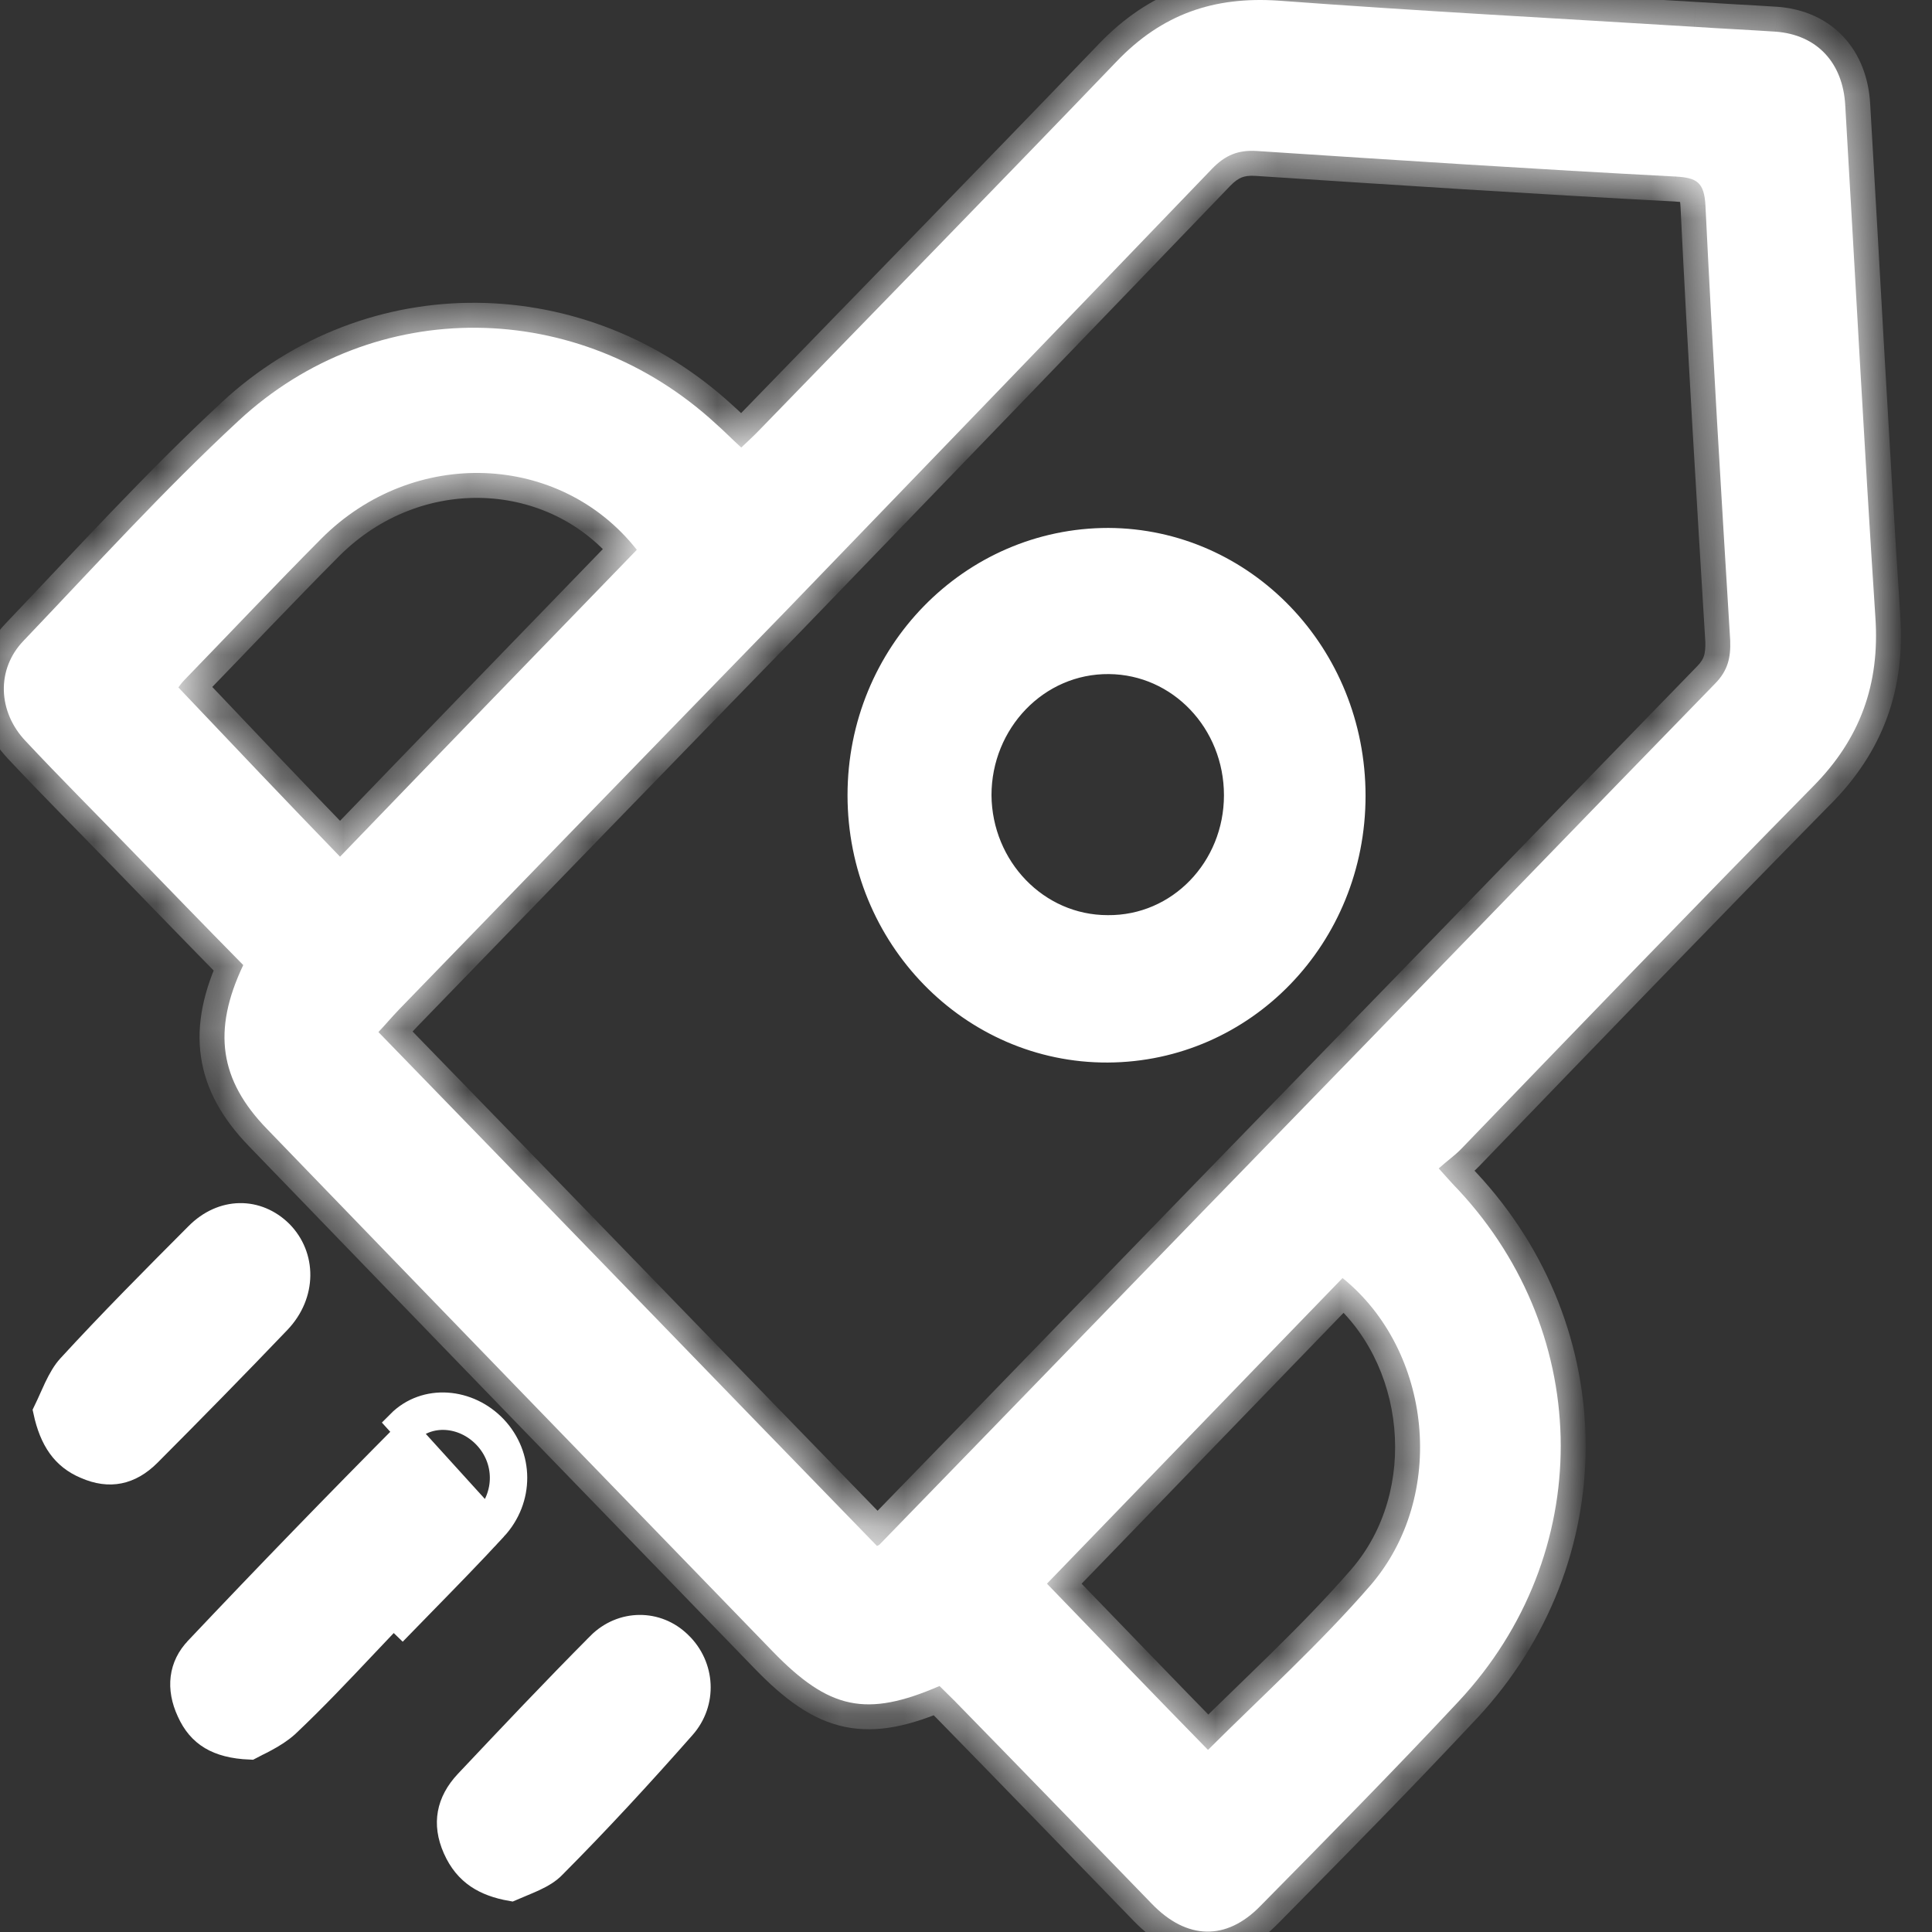 <?xml version="1.0" encoding="UTF-8"?>
<svg xmlns="http://www.w3.org/2000/svg" width="31" height="31" viewBox="0 0 31 31" fill="none">
  <rect x="0" y="0" width="31" height="31" fill="#333333" stroke="none"/>
  <mask id="path-1-inside-1_367_25" fill="white">
    <path d="M3.903 15.485C3.297 14.87 2.71 14.264 2.114 13.649C1.546 13.062 0.968 12.486 0.41 11.89C-0.035 11.421 -0.064 10.737 0.381 10.278C1.518 9.086 2.625 7.865 3.828 6.751C6.005 4.729 9.291 4.778 11.487 6.8C11.62 6.917 11.743 7.044 11.894 7.181C11.998 7.083 12.093 6.995 12.178 6.907C14.091 4.934 16.013 2.97 17.916 0.987C18.645 0.225 19.478 -0.059 20.51 0.01C22.735 0.176 24.96 0.293 27.185 0.43C27.62 0.459 28.056 0.479 28.491 0.508C29.154 0.557 29.571 1.006 29.608 1.69C29.769 4.426 29.911 7.161 30.091 9.897C30.167 10.981 29.845 11.861 29.088 12.623C27.194 14.547 25.32 16.491 23.445 18.436C23.341 18.543 23.227 18.621 23.085 18.748C23.218 18.895 23.303 18.993 23.398 19.09C25.585 21.435 25.594 24.952 23.407 27.297C22.366 28.411 21.296 29.495 20.226 30.58C19.677 31.146 19.042 31.127 18.484 30.55C17.433 29.466 16.382 28.381 15.322 27.297C15.236 27.209 15.151 27.131 15.075 27.053C13.901 27.561 13.305 27.434 12.396 26.496C9.688 23.702 6.98 20.907 4.282 18.113C3.525 17.332 3.402 16.54 3.903 15.485ZM14.072 24.806C14.072 24.806 14.091 24.796 14.11 24.786C16.42 22.412 18.721 20.028 21.031 17.654C23.199 15.427 25.357 13.189 27.526 10.962C27.724 10.757 27.772 10.552 27.762 10.278C27.62 7.953 27.478 5.628 27.365 3.302C27.346 2.921 27.223 2.853 26.891 2.833C24.647 2.716 22.413 2.57 20.169 2.423C19.866 2.403 19.658 2.491 19.45 2.706C17.168 5.08 14.886 7.445 12.604 9.809C10.531 11.939 8.467 14.069 6.403 16.198C6.28 16.326 6.166 16.462 6.072 16.56C8.741 19.305 11.402 22.06 14.072 24.806ZM21.542 20.507C19.951 22.148 18.361 23.799 16.799 25.411C17.651 26.291 18.531 27.209 19.383 28.078C20.245 27.219 21.173 26.379 21.987 25.441C23.227 24.005 22.981 21.669 21.542 20.507ZM5.456 13.746C7.037 12.105 8.628 10.464 10.218 8.822C8.988 7.259 6.63 7.161 5.153 8.646C4.415 9.389 3.686 10.161 2.957 10.913C2.909 10.962 2.871 11.02 2.862 11.03C3.752 11.968 4.614 12.877 5.456 13.746Z"></path>
  </mask>
  <path d="M3.903 15.485C3.297 14.87 2.71 14.264 2.114 13.649C1.546 13.062 0.968 12.486 0.41 11.89C-0.035 11.421 -0.064 10.737 0.381 10.278C1.518 9.086 2.625 7.865 3.828 6.751C6.005 4.729 9.291 4.778 11.487 6.8C11.62 6.917 11.743 7.044 11.894 7.181C11.998 7.083 12.093 6.995 12.178 6.907C14.091 4.934 16.013 2.97 17.916 0.987C18.645 0.225 19.478 -0.059 20.51 0.01C22.735 0.176 24.96 0.293 27.185 0.43C27.62 0.459 28.056 0.479 28.491 0.508C29.154 0.557 29.571 1.006 29.608 1.69C29.769 4.426 29.911 7.161 30.091 9.897C30.167 10.981 29.845 11.861 29.088 12.623C27.194 14.547 25.32 16.491 23.445 18.436C23.341 18.543 23.227 18.621 23.085 18.748C23.218 18.895 23.303 18.993 23.398 19.09C25.585 21.435 25.594 24.952 23.407 27.297C22.366 28.411 21.296 29.495 20.226 30.58C19.677 31.146 19.042 31.127 18.484 30.55C17.433 29.466 16.382 28.381 15.322 27.297C15.236 27.209 15.151 27.131 15.075 27.053C13.901 27.561 13.305 27.434 12.396 26.496C9.688 23.702 6.98 20.907 4.282 18.113C3.525 17.332 3.402 16.54 3.903 15.485ZM14.072 24.806C14.072 24.806 14.091 24.796 14.11 24.786C16.42 22.412 18.721 20.028 21.031 17.654C23.199 15.427 25.357 13.189 27.526 10.962C27.724 10.757 27.772 10.552 27.762 10.278C27.62 7.953 27.478 5.628 27.365 3.302C27.346 2.921 27.223 2.853 26.891 2.833C24.647 2.716 22.413 2.57 20.169 2.423C19.866 2.403 19.658 2.491 19.45 2.706C17.168 5.08 14.886 7.445 12.604 9.809C10.531 11.939 8.467 14.069 6.403 16.198C6.28 16.326 6.166 16.462 6.072 16.56C8.741 19.305 11.402 22.06 14.072 24.806ZM21.542 20.507C19.951 22.148 18.361 23.799 16.799 25.411C17.651 26.291 18.531 27.209 19.383 28.078C20.245 27.219 21.173 26.379 21.987 25.441C23.227 24.005 22.981 21.669 21.542 20.507ZM5.456 13.746C7.037 12.105 8.628 10.464 10.218 8.822C8.988 7.259 6.63 7.161 5.153 8.646C4.415 9.389 3.686 10.161 2.957 10.913C2.909 10.962 2.871 11.02 2.862 11.03C3.752 11.968 4.614 12.877 5.456 13.746Z" fill="white"></path>
  <path d="M3.903 15.485L4.265 15.657L4.385 15.404L4.188 15.205L3.903 15.485ZM2.114 13.649L1.827 13.927L2.114 13.649ZM0.41 11.89L0.702 11.616L0.7 11.615L0.41 11.89ZM0.381 10.278L0.669 10.556L0.671 10.554L0.381 10.278ZM3.828 6.751L4.099 7.044L4.1 7.044L3.828 6.751ZM11.487 6.8L11.216 7.094L11.222 7.099L11.487 6.8ZM11.894 7.181L11.626 7.478L11.899 7.724L12.168 7.473L11.894 7.181ZM12.178 6.907L12.466 7.186L12.178 6.907ZM17.916 0.987L18.204 1.264L18.205 1.263L17.916 0.987ZM20.51 0.01L20.54 -0.389L20.536 -0.389L20.51 0.01ZM27.185 0.43L27.212 0.031L27.209 0.031L27.185 0.43ZM28.491 0.508L28.521 0.109L28.518 0.109L28.491 0.508ZM29.608 1.69L29.209 1.712L29.209 1.714L29.608 1.69ZM30.091 9.897L29.692 9.923L29.692 9.925L30.091 9.897ZM29.088 12.623L28.804 12.341L28.803 12.342L29.088 12.623ZM23.445 18.436L23.732 18.714L23.733 18.713L23.445 18.436ZM23.085 18.748L22.819 18.45L22.519 18.718L22.788 19.017L23.085 18.748ZM23.398 19.09L23.69 18.817L23.685 18.812L23.398 19.09ZM23.407 27.297L23.699 27.57L23.7 27.57L23.407 27.297ZM20.226 30.58L19.941 30.299L19.939 30.301L20.226 30.58ZM15.322 27.297L15.034 27.575L15.036 27.577L15.322 27.297ZM15.075 27.053L15.363 26.774L15.17 26.576L14.917 26.686L15.075 27.053ZM4.282 18.113L4.57 17.835L4.569 17.835L4.282 18.113ZM14.072 24.806L13.785 25.084L13.992 25.297L14.255 25.161L14.072 24.806ZM14.11 24.786L14.293 25.142L14.351 25.112L14.396 25.065L14.11 24.786ZM21.031 17.654L20.744 17.375L20.744 17.375L21.031 17.654ZM27.526 10.962L27.812 11.241L27.813 11.24L27.526 10.962ZM27.762 10.278L28.162 10.264L28.162 10.254L27.762 10.278ZM27.365 3.302L27.764 3.283L27.764 3.282L27.365 3.302ZM26.891 2.833L26.915 2.434L26.912 2.434L26.891 2.833ZM20.169 2.423L20.195 2.024L20.195 2.024L20.169 2.423ZM19.45 2.706L19.162 2.428L19.161 2.429L19.45 2.706ZM12.604 9.809L12.891 10.088L12.892 10.087L12.604 9.809ZM6.403 16.198L6.116 15.92L6.403 16.198ZM6.072 16.56L5.784 16.282L5.514 16.56L5.785 16.839L6.072 16.56ZM21.542 20.507L21.793 20.196L21.509 19.966L21.255 20.229L21.542 20.507ZM16.799 25.411L16.511 25.133L16.241 25.411L16.511 25.69L16.799 25.411ZM19.383 28.078L19.098 28.358L19.38 28.647L19.666 28.362L19.383 28.078ZM21.987 25.441L22.289 25.703L22.29 25.702L21.987 25.441ZM5.456 13.746L5.169 14.025L5.457 14.322L5.744 14.024L5.456 13.746ZM10.218 8.822L10.506 9.101L10.749 8.85L10.533 8.575L10.218 8.822ZM2.862 11.03L2.575 10.752L2.308 11.027L2.572 11.306L2.862 11.03ZM4.188 15.205C3.584 14.59 2.998 13.986 2.401 13.37L1.827 13.927C2.423 14.542 3.011 15.149 3.618 15.766L4.188 15.205ZM2.401 13.37C1.827 12.777 1.258 12.21 0.702 11.616L0.118 12.164C0.679 12.762 1.265 13.348 1.827 13.927L2.401 13.37ZM0.7 11.615C0.387 11.285 0.388 10.846 0.669 10.556L0.094 10C-0.515 10.628 -0.457 11.557 0.12 12.165L0.7 11.615ZM0.671 10.554C1.816 9.352 2.909 8.147 4.099 7.044L3.556 6.458C2.341 7.583 1.219 8.82 0.092 10.002L0.671 10.554ZM4.1 7.044C6.119 5.169 9.167 5.208 11.216 7.094L11.758 6.506C9.414 4.347 5.892 4.288 3.555 6.458L4.1 7.044ZM11.222 7.099C11.281 7.152 11.34 7.208 11.407 7.272C11.472 7.335 11.545 7.405 11.626 7.478L12.162 6.884C12.092 6.82 12.027 6.759 11.96 6.694C11.895 6.631 11.825 6.565 11.752 6.5L11.222 7.099ZM12.168 7.473C12.269 7.378 12.372 7.282 12.466 7.186L11.891 6.629C11.814 6.708 11.728 6.789 11.621 6.889L12.168 7.473ZM12.466 7.186C14.376 5.214 16.301 3.248 18.204 1.264L17.627 0.71C15.725 2.692 13.806 4.653 11.891 6.629L12.466 7.186ZM18.205 1.263C18.845 0.594 19.559 0.348 20.483 0.409L20.536 -0.389C19.397 -0.465 18.445 -0.145 17.627 0.71L18.205 1.263ZM20.48 0.409C22.709 0.575 24.94 0.693 27.16 0.829L27.209 0.031C24.98 -0.106 22.761 -0.223 20.54 -0.389L20.48 0.409ZM27.158 0.829C27.378 0.844 27.598 0.856 27.816 0.868C28.034 0.881 28.249 0.893 28.464 0.907L28.518 0.109C28.298 0.094 28.078 0.082 27.86 0.07C27.642 0.057 27.427 0.045 27.212 0.031L27.158 0.829ZM28.462 0.907C28.707 0.925 28.878 1.013 28.993 1.135C29.109 1.258 29.194 1.447 29.209 1.712L30.008 1.668C29.985 1.25 29.843 0.872 29.576 0.587C29.307 0.301 28.939 0.14 28.521 0.109L28.462 0.907ZM29.209 1.714C29.37 4.445 29.512 7.186 29.692 9.923L30.491 9.871C30.311 7.137 30.169 4.406 30.008 1.667L29.209 1.714ZM29.692 9.925C29.76 10.896 29.479 11.662 28.804 12.341L29.372 12.905C30.212 12.059 30.574 11.066 30.49 9.869L29.692 9.925ZM28.803 12.342C26.907 14.268 25.031 16.214 23.157 18.158L23.733 18.713C25.608 16.769 27.481 14.826 29.373 12.903L28.803 12.342ZM23.158 18.157C23.122 18.194 23.082 18.229 23.025 18.276C22.97 18.321 22.897 18.38 22.819 18.45L23.352 19.047C23.415 18.99 23.47 18.946 23.534 18.893C23.595 18.843 23.664 18.785 23.732 18.714L23.158 18.157ZM22.788 19.017C22.915 19.156 23.009 19.264 23.11 19.369L23.685 18.812C23.597 18.721 23.52 18.633 23.382 18.48L22.788 19.017ZM23.105 19.363C25.15 21.555 25.157 24.834 23.115 27.024L23.7 27.57C26.031 25.07 26.02 21.315 23.69 18.817L23.105 19.363ZM23.115 27.024C22.078 28.133 21.012 29.214 19.941 30.299L20.511 30.86C21.58 29.777 22.654 28.689 23.699 27.57L23.115 27.024ZM19.939 30.301C19.719 30.528 19.524 30.597 19.367 30.594C19.206 30.59 19.001 30.51 18.771 30.272L18.197 30.829C18.525 31.167 18.917 31.385 19.35 31.393C19.787 31.402 20.183 31.198 20.513 30.858L19.939 30.301ZM18.771 30.272C17.72 29.188 16.669 28.102 15.608 27.017L15.036 27.577C16.095 28.66 17.145 29.744 18.197 30.829L18.771 30.272ZM15.609 27.019C15.562 26.97 15.515 26.924 15.474 26.884C15.431 26.843 15.396 26.808 15.363 26.774L14.788 27.331C14.831 27.375 14.876 27.419 14.916 27.458C14.958 27.498 14.996 27.536 15.034 27.575L15.609 27.019ZM14.917 26.686C14.354 26.929 14.006 26.985 13.718 26.925C13.428 26.864 13.121 26.669 12.683 26.218L12.109 26.774C12.58 27.26 13.025 27.598 13.555 27.708C14.086 27.819 14.622 27.685 15.234 27.42L14.917 26.686ZM12.683 26.218C9.975 23.423 7.268 20.629 4.57 17.835L3.994 18.391C6.693 21.186 9.401 23.98 12.109 26.774L12.683 26.218ZM4.569 17.835C4.23 17.485 4.063 17.165 4.016 16.844C3.969 16.52 4.035 16.14 4.265 15.657L3.542 15.313C3.27 15.886 3.147 16.429 3.225 16.96C3.303 17.493 3.576 17.96 3.995 18.392L4.569 17.835ZM14.072 24.806C14.255 25.161 14.255 25.161 14.255 25.161C14.255 25.161 14.255 25.161 14.255 25.161C14.255 25.161 14.255 25.161 14.255 25.161C14.255 25.161 14.255 25.161 14.255 25.161C14.255 25.161 14.255 25.161 14.255 25.161C14.255 25.161 14.255 25.161 14.255 25.161C14.255 25.161 14.255 25.161 14.255 25.161C14.255 25.161 14.255 25.161 14.255 25.161C14.255 25.161 14.255 25.161 14.255 25.161C14.255 25.161 14.255 25.161 14.255 25.161C14.256 25.161 14.256 25.161 14.256 25.161C14.257 25.16 14.256 25.161 14.257 25.16C14.258 25.16 14.257 25.16 14.257 25.16C14.258 25.16 14.258 25.16 14.258 25.16C14.262 25.158 14.254 25.162 14.258 25.159C14.27 25.154 14.255 25.162 14.267 25.155C14.269 25.154 14.276 25.15 14.279 25.149C14.289 25.144 14.283 25.147 14.293 25.142L13.926 24.431C13.907 24.44 13.917 24.436 13.9 24.444C13.898 24.445 13.898 24.445 13.895 24.447C13.892 24.448 13.897 24.446 13.893 24.448C13.893 24.448 13.893 24.448 13.893 24.448C13.891 24.449 13.893 24.448 13.892 24.448C13.888 24.45 13.893 24.448 13.889 24.45C13.889 24.45 13.889 24.45 13.889 24.45C13.889 24.45 13.889 24.45 13.889 24.45C13.889 24.45 13.889 24.45 13.889 24.45C13.889 24.45 13.889 24.45 13.889 24.45C13.889 24.45 13.889 24.45 13.889 24.45C13.889 24.45 13.889 24.45 13.889 24.45C13.888 24.45 13.889 24.45 13.889 24.45C13.888 24.45 13.889 24.45 13.888 24.45C13.888 24.45 13.888 24.45 13.888 24.45C13.888 24.45 13.888 24.45 13.888 24.45C13.887 24.451 13.89 24.45 13.888 24.45C13.888 24.45 13.888 24.45 13.888 24.45C13.888 24.45 13.888 24.45 13.888 24.45C13.888 24.45 13.888 24.45 14.072 24.806ZM14.396 25.065C15.552 23.878 16.705 22.688 17.857 21.498C19.01 20.309 20.163 19.12 21.317 17.933L20.744 17.375C19.589 18.563 18.436 19.752 17.283 20.942C16.13 22.131 14.978 23.32 13.823 24.507L14.396 25.065ZM21.317 17.933C22.402 16.819 23.484 15.703 24.565 14.586C25.647 13.47 26.729 12.354 27.812 11.241L27.239 10.683C26.154 11.797 25.073 12.914 23.991 14.03C22.909 15.146 21.828 16.262 20.744 17.375L21.317 17.933ZM27.813 11.24C27.95 11.098 28.047 10.944 28.103 10.767C28.158 10.596 28.168 10.425 28.162 10.264L27.363 10.292C27.366 10.404 27.357 10.473 27.341 10.524C27.326 10.57 27.3 10.62 27.238 10.684L27.813 11.24ZM28.162 10.254C28.02 7.928 27.878 5.605 27.764 3.283L26.965 3.322C27.079 5.65 27.221 7.978 27.363 10.302L28.162 10.254ZM27.764 3.282C27.754 3.074 27.714 2.816 27.513 2.635C27.323 2.464 27.074 2.443 26.915 2.434L26.868 3.233C26.942 3.237 26.982 3.243 27.002 3.249C27.019 3.253 27.002 3.251 26.977 3.229C26.951 3.206 26.946 3.185 26.948 3.193C26.953 3.207 26.961 3.244 26.965 3.322L27.764 3.282ZM26.912 2.434C24.671 2.317 22.44 2.17 20.195 2.024L20.143 2.822C22.386 2.969 24.623 3.115 26.87 3.233L26.912 2.434ZM20.195 2.024C19.997 2.011 19.808 2.032 19.625 2.105C19.444 2.178 19.294 2.292 19.162 2.428L19.737 2.985C19.813 2.906 19.872 2.868 19.922 2.848C19.972 2.828 20.038 2.815 20.143 2.822L20.195 2.024ZM19.161 2.429C16.88 4.803 14.598 7.167 12.316 9.531L12.892 10.087C15.174 7.723 17.456 5.358 19.738 2.984L19.161 2.429ZM12.318 9.53C10.244 11.66 8.18 13.79 6.116 15.92L6.69 16.477C8.754 14.347 10.818 12.217 12.891 10.088L12.318 9.53ZM6.116 15.92C6.048 15.99 5.984 16.062 5.928 16.124C5.87 16.189 5.825 16.24 5.784 16.282L6.359 16.838C6.413 16.782 6.472 16.716 6.525 16.657C6.581 16.594 6.635 16.534 6.69 16.477L6.116 15.92ZM5.785 16.839C7.119 18.211 8.452 19.586 9.784 20.961C11.117 22.336 12.45 23.712 13.785 25.084L14.359 24.527C13.024 23.154 11.692 21.78 10.359 20.404C9.026 19.029 7.694 17.654 6.358 16.281L5.785 16.839ZM21.255 20.229C20.459 21.049 19.664 21.873 18.872 22.692C18.08 23.512 17.292 24.327 16.511 25.133L17.086 25.69C17.867 24.884 18.655 24.067 19.447 23.248C20.239 22.429 21.034 21.606 21.829 20.785L21.255 20.229ZM16.511 25.69C17.361 26.567 18.245 27.488 19.098 28.358L19.669 27.799C18.818 26.93 17.94 26.015 17.086 25.133L16.511 25.69ZM19.666 28.362C20.509 27.521 21.462 26.655 22.289 25.703L21.685 25.178C20.883 26.102 19.981 26.917 19.101 27.795L19.666 28.362ZM22.29 25.702C23.68 24.092 23.405 21.498 21.793 20.196L21.291 20.818C22.557 21.841 22.774 23.917 21.684 25.179L22.29 25.702ZM5.744 14.024C7.325 12.383 8.915 10.742 10.506 9.101L9.931 8.544C8.341 10.185 6.75 11.827 5.168 13.469L5.744 14.024ZM10.533 8.575C9.143 6.81 6.504 6.721 4.87 8.364L5.437 8.928C6.756 7.602 8.832 7.708 9.904 9.07L10.533 8.575ZM4.87 8.364C4.129 9.109 3.393 9.888 2.669 10.635L3.244 11.191C3.978 10.434 4.7 9.669 5.437 8.928L4.87 8.364ZM2.669 10.635C2.629 10.676 2.596 10.718 2.576 10.745C2.566 10.759 2.556 10.772 2.552 10.777C2.549 10.781 2.549 10.781 2.55 10.78C2.551 10.779 2.553 10.777 2.556 10.773C2.558 10.77 2.565 10.762 2.575 10.752L3.149 11.309C3.16 11.297 3.168 11.288 3.172 11.283C3.177 11.277 3.181 11.272 3.183 11.269C3.188 11.262 3.193 11.256 3.196 11.252C3.204 11.242 3.208 11.236 3.215 11.227C3.227 11.21 3.237 11.198 3.244 11.191L2.669 10.635ZM2.572 11.306C3.461 12.243 4.324 13.153 5.169 14.025L5.743 13.468C4.903 12.6 4.042 11.693 3.152 10.755L2.572 11.306Z" fill="white" mask="url(#path-1-inside-1_367_25)"></path>
  <path d="M7.937 24.522C8.372 24.053 8.363 23.36 7.937 22.91C7.52 22.471 6.829 22.402 6.403 22.832L7.937 24.522ZM7.937 24.522C7.558 24.934 7.169 25.331 6.782 25.727C6.627 25.886 6.472 26.044 6.318 26.203L7.937 24.522ZM3.035 27.459L3.035 27.459L3.034 27.457C2.864 27.089 2.902 26.732 3.167 26.459L3.167 26.459L3.168 26.457C4.275 25.286 5.4 24.125 6.545 22.973L6.545 22.973C6.877 22.638 7.438 22.675 7.792 23.048L7.792 23.048C8.145 23.421 8.154 23.994 7.79 24.386L7.79 24.387C7.413 24.797 7.028 25.19 6.641 25.585C6.485 25.744 6.33 25.903 6.174 26.064L6.174 26.064L6.173 26.065C6.068 26.176 5.963 26.286 5.859 26.396C5.445 26.835 5.035 27.268 4.601 27.678C4.5 27.769 4.381 27.843 4.266 27.905C4.211 27.935 4.158 27.962 4.108 27.986L4.103 27.989L4.103 27.989C4.073 28.004 4.043 28.019 4.015 28.034C3.739 28.023 3.539 27.966 3.391 27.878C3.235 27.785 3.12 27.648 3.035 27.459Z" fill="white" stroke="white" stroke-width="0.4"></path>
  <path d="M9.612 26.393L9.612 26.392C9.98 26.021 10.545 26.023 10.901 26.375L10.903 26.376C11.274 26.734 11.311 27.316 10.959 27.711L10.958 27.712C10.288 28.472 9.599 29.221 8.883 29.94L8.883 29.94L8.882 29.942C8.802 30.024 8.697 30.088 8.568 30.148C8.503 30.178 8.436 30.206 8.364 30.236L8.357 30.239C8.307 30.26 8.255 30.281 8.202 30.304C7.984 30.266 7.808 30.201 7.667 30.106C7.516 30.004 7.395 29.861 7.305 29.658C7.215 29.455 7.192 29.269 7.223 29.099C7.254 28.928 7.342 28.759 7.495 28.597C8.196 27.854 8.895 27.113 9.612 26.393Z" fill="white" stroke="white" stroke-width="0.4"></path>
  <path d="M1.115 21.932L1.115 21.932L1.116 21.931C1.773 21.215 2.458 20.526 3.157 19.825L3.165 19.817L3.165 19.817C3.573 19.404 4.128 19.41 4.501 19.779C4.873 20.155 4.882 20.764 4.469 21.199C3.779 21.921 3.089 22.623 2.389 23.326L2.389 23.326C2.231 23.485 2.071 23.573 1.91 23.605C1.75 23.637 1.572 23.617 1.371 23.528L1.371 23.528L1.369 23.527C1.03 23.383 0.834 23.111 0.733 22.645C0.767 22.575 0.801 22.5 0.833 22.428C0.858 22.372 0.883 22.318 0.905 22.27C0.972 22.131 1.037 22.017 1.115 21.932Z" fill="white" stroke="white" stroke-width="0.4"></path>
  <path d="M17.795 10.616L17.795 10.616C16.634 10.605 15.709 11.582 15.709 12.76L15.709 12.761C15.719 13.928 16.634 14.884 17.773 14.884C18.923 14.895 19.839 13.937 19.839 12.76C19.839 11.583 18.934 10.626 17.795 10.616ZM21.711 12.769C21.711 15.029 19.958 16.839 17.773 16.849C15.589 16.858 13.799 15.029 13.799 12.76C13.799 10.492 15.588 8.671 17.783 8.671C19.948 8.68 21.711 10.499 21.711 12.769Z" fill="white" stroke="white" stroke-width="0.4"></path>
</svg>
